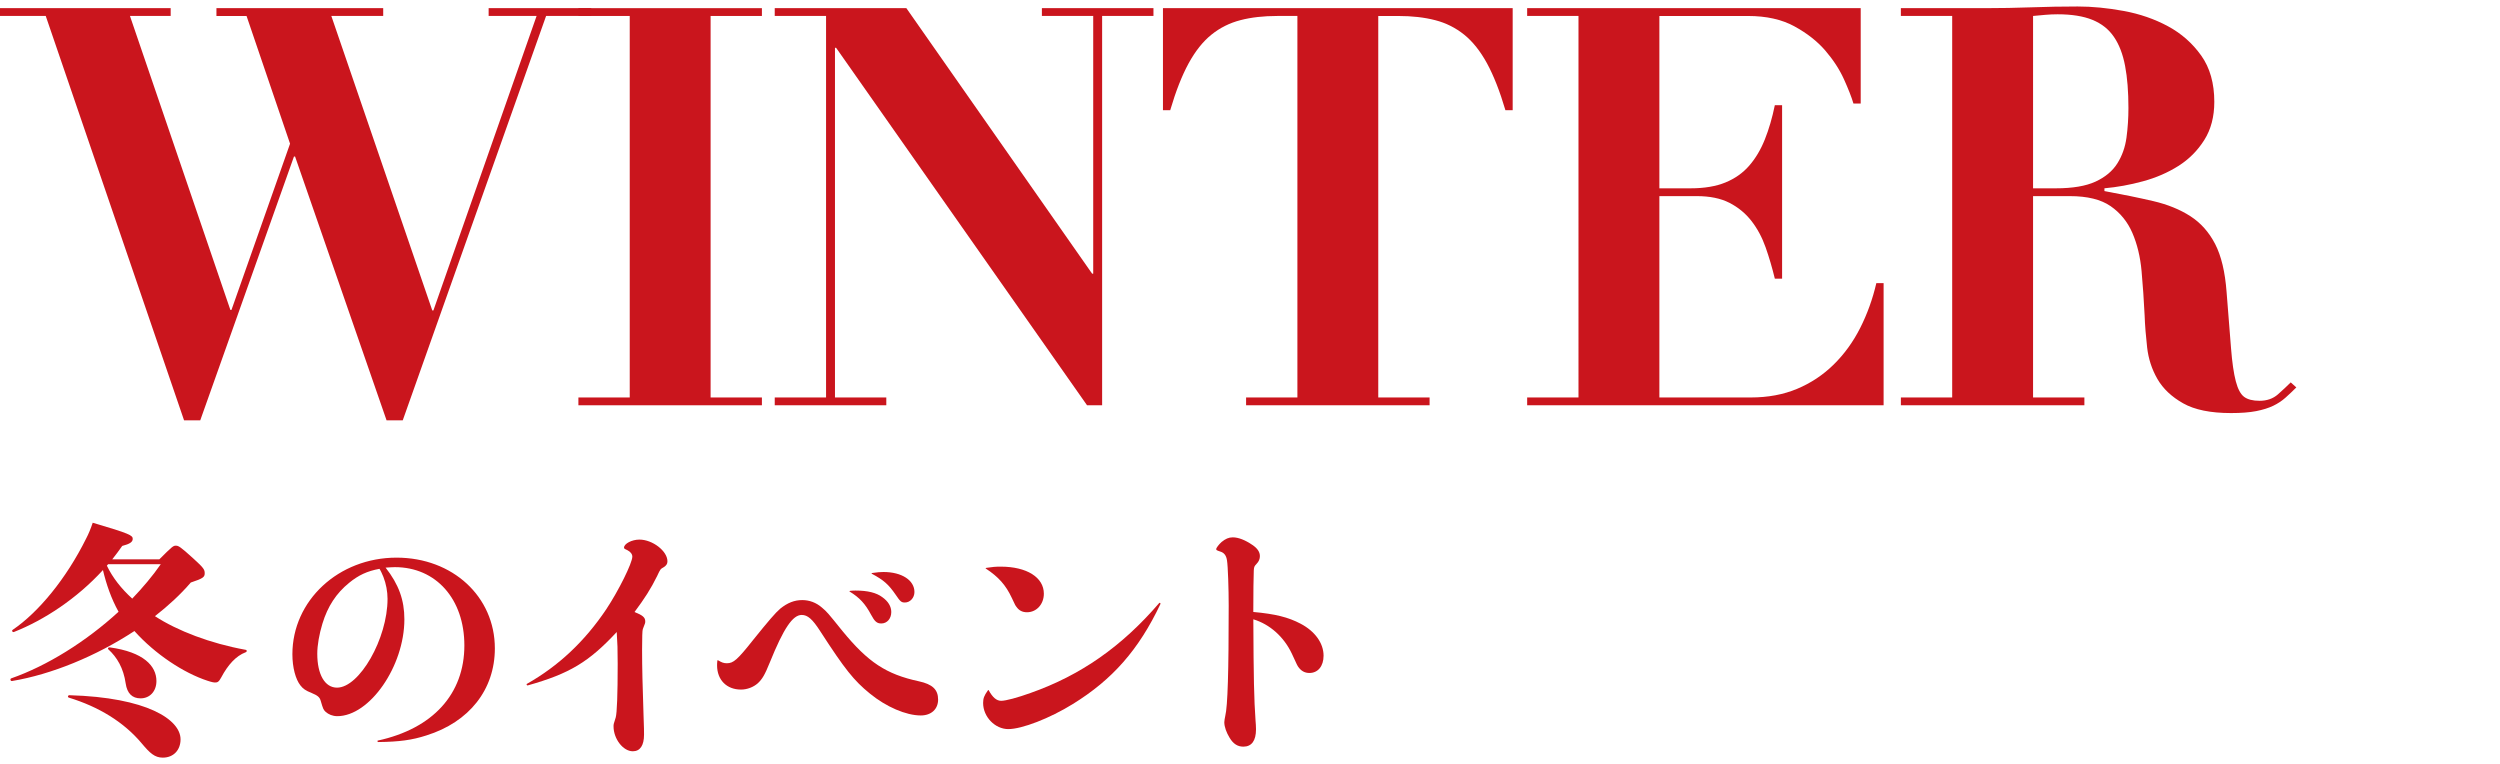 <?xml version="1.0" encoding="utf-8"?>
<!-- Generator: Adobe Illustrator 27.7.0, SVG Export Plug-In . SVG Version: 6.00 Build 0)  -->
<svg version="1.1" id="レイヤー_1" xmlns="http://www.w3.org/2000/svg" xmlns:xlink="http://www.w3.org/1999/xlink" x="0px"
	 y="0px" viewBox="0 0 119.48 36.519" style="enable-background:new 0 0 119.48 36.519;" xml:space="preserve">
<style type="text/css">
	.st0{fill:#CA151D;}
</style>
<g>
	<g>
		<path class="st0" d="M7.615,26.732c0.606-0.606,0.665-0.653,0.781-0.653c0.128,0,0.198,0.023,0.863,0.63
			c0.49,0.442,0.524,0.524,0.524,0.688c0,0.175-0.058,0.245-0.665,0.443c-0.489,0.571-1.072,1.107-1.713,1.608
			c1.072,0.699,2.658,1.306,4.336,1.608c0.07,0.012,0.07,0.094,0,0.117c-0.466,0.175-0.851,0.606-1.166,1.2
			c-0.117,0.222-0.187,0.245-0.292,0.245c-0.059,0-0.151-0.012-0.361-0.082c-1.143-0.373-2.506-1.271-3.498-2.378
			c-1.83,1.201-3.963,2.075-5.852,2.39c-0.07,0.012-0.105-0.104-0.035-0.128c1.702-0.595,3.567-1.749,5.129-3.183
			c-0.35-0.629-0.583-1.306-0.746-1.993c-1.247,1.364-2.809,2.39-4.255,2.961c-0.07,0.023-0.117-0.07-0.058-0.104
			c1.235-0.84,2.553-2.437,3.509-4.36c0.117-0.222,0.222-0.478,0.315-0.758c1.784,0.524,1.912,0.606,1.912,0.77
			c0,0.151-0.14,0.245-0.501,0.338c-0.152,0.222-0.315,0.432-0.478,0.642L7.615,26.732L7.615,26.732z M8.629,35.335
			c0,0.501-0.327,0.874-0.851,0.874c-0.385,0-0.618-0.222-0.991-0.665c-0.874-1.049-2.086-1.771-3.497-2.203
			c-0.07-0.023-0.047-0.116,0.023-0.116C7.021,33.33,8.629,34.391,8.629,35.335z M5.108,27.035c0.28,0.583,0.688,1.096,1.212,1.574
			c0.501-0.525,0.968-1.073,1.364-1.645H5.167L5.108,27.035z M5.179,31.034c-0.047-0.047,0-0.105,0.07-0.094
			c1.609,0.222,2.227,0.886,2.227,1.608c0,0.49-0.315,0.828-0.758,0.828c-0.396,0-0.641-0.233-0.711-0.711
			C5.901,31.931,5.598,31.417,5.179,31.034z"/>
		<path class="st0" d="M22.193,30.847c0-2.216-1.352-3.742-3.322-3.742c-0.128,0-0.233,0.012-0.443,0.023
			c0.63,0.804,0.898,1.55,0.898,2.471c0,2.238-1.655,4.628-3.206,4.628c-0.221,0-0.419-0.081-0.56-0.209
			c-0.105-0.105-0.117-0.129-0.233-0.525c-0.047-0.175-0.152-0.256-0.432-0.373c-0.291-0.116-0.408-0.198-0.536-0.361
			c-0.233-0.291-0.385-0.862-0.385-1.492c0-2.564,2.204-4.616,4.978-4.616c2.681,0,4.698,1.865,4.698,4.337
			c0,1.97-1.224,3.521-3.275,4.161c-0.688,0.222-1.294,0.304-2.297,0.315c-0.035,0-0.058-0.059-0.023-0.07
			C20.689,34.822,22.193,33.166,22.193,30.847z M16.69,27.851c-0.618,0.501-1.026,1.119-1.282,1.958
			c-0.152,0.501-0.245,1.026-0.245,1.434c0,0.991,0.361,1.621,0.944,1.621c1.073,0,2.414-2.344,2.414-4.243
			c0-0.351-0.07-0.724-0.198-1.05c-0.059-0.14-0.117-0.279-0.187-0.385C17.553,27.291,17.133,27.49,16.69,27.851z"/>
		<path class="st0" d="M28.972,29.122c0.595-0.897,1.248-2.215,1.248-2.519c0-0.116-0.082-0.232-0.245-0.314
			c-0.14-0.059-0.152-0.082-0.152-0.116c0-0.187,0.373-0.385,0.734-0.385c0.63,0,1.341,0.548,1.341,1.037
			c0,0.116-0.046,0.198-0.175,0.28c-0.163,0.093-0.163,0.093-0.315,0.419c-0.303,0.618-0.606,1.085-1.084,1.726
			c0.385,0.151,0.513,0.257,0.513,0.443c0,0.081,0,0.081-0.116,0.373c-0.023,0.058-0.035,0.385-0.035,0.99
			c0,0.805,0.023,1.772,0.07,3.148c0.023,0.548,0.023,0.769,0.023,0.909c0,0.513-0.187,0.792-0.536,0.792
			c-0.466,0-0.921-0.594-0.921-1.188c0-0.105,0-0.105,0.105-0.432c0.058-0.21,0.093-1.096,0.093-2.553
			c0-0.711-0.011-0.991-0.046-1.527c-1.329,1.434-2.262,1.993-4.255,2.553c-0.035,0.012-0.07-0.058-0.047-0.069
			C26.699,31.826,27.946,30.649,28.972,29.122z"/>
		<path class="st0" d="M34.319,31.558c0.175,0.104,0.268,0.14,0.42,0.14c0.314,0,0.501-0.163,1.259-1.119
			c0.723-0.897,1.061-1.294,1.294-1.492c0.35-0.28,0.676-0.408,1.049-0.408c0.338,0,0.665,0.117,0.944,0.361
			c0.245,0.21,0.256,0.222,0.979,1.119c1.224,1.492,2.087,2.063,3.649,2.401c0.653,0.141,0.921,0.396,0.921,0.875
			c0,0.454-0.326,0.758-0.828,0.758c-0.699,0-1.655-0.408-2.437-1.05c-0.758-0.617-1.189-1.154-2.366-2.973
			c-0.373-0.583-0.606-0.781-0.886-0.781c-0.431,0-0.863,0.63-1.527,2.273c-0.245,0.606-0.362,0.793-0.571,0.991
			c-0.21,0.187-0.513,0.303-0.805,0.303c-0.688,0-1.143-0.466-1.143-1.154c0-0.034,0-0.128,0.012-0.221
			C34.284,31.558,34.295,31.546,34.319,31.558z M40.637,28.236c0.105-0.012,0.198-0.012,0.257-0.012
			c0.571,0,0.991,0.104,1.271,0.314c0.28,0.198,0.431,0.443,0.431,0.711c0,0.314-0.198,0.548-0.478,0.548
			c-0.209,0-0.314-0.093-0.489-0.42c-0.28-0.524-0.548-0.815-1.026-1.107C40.579,28.258,40.614,28.236,40.637,28.236z
			 M41.687,27.384c0.256-0.035,0.373-0.047,0.536-0.047c0.875,0,1.48,0.396,1.48,0.956c0,0.28-0.209,0.502-0.455,0.502
			c-0.175,0-0.221-0.047-0.443-0.373c-0.338-0.49-0.571-0.7-1.143-1.003C41.64,27.408,41.663,27.384,41.687,27.384z"/>
		<path class="st0" d="M47.848,33.493c0.222,0,0.781-0.151,1.399-0.373c2.413-0.851,4.372-2.227,6.155-4.302
			c0.023-0.022,0.07,0,0.058,0.047c-1.038,2.191-2.296,3.614-4.185,4.78c-1.107,0.688-2.437,1.2-3.089,1.2
			c-0.629,0-1.201-0.583-1.201-1.247c0-0.222,0.047-0.35,0.222-0.595c0.023-0.035,0.035-0.035,0.046-0.012
			C47.44,33.33,47.626,33.493,47.848,33.493z M47.137,27.139c0.291-0.046,0.455-0.058,0.688-0.058c1.248,0,2.063,0.513,2.063,1.294
			c0,0.501-0.35,0.886-0.804,0.886c-0.222,0-0.385-0.082-0.513-0.268c-0.046-0.059-0.046-0.059-0.222-0.432
			c-0.279-0.595-0.629-0.991-1.235-1.388C47.09,27.163,47.114,27.139,47.137,27.139z"/>
		<path class="st0" d="M62.16,29.809c0.688,0.361,1.096,0.933,1.096,1.527c0,0.501-0.268,0.827-0.676,0.827
			c-0.233,0-0.396-0.104-0.524-0.279c-0.058-0.082-0.058-0.082-0.315-0.642c-0.385-0.815-1.061-1.41-1.842-1.644
			c0.012,2.81,0.035,3.824,0.105,4.826c0.012,0.141,0.023,0.304,0.023,0.432c0,0.548-0.21,0.828-0.606,0.828
			c-0.268,0-0.478-0.129-0.653-0.42c-0.151-0.245-0.256-0.524-0.256-0.746c0-0.07,0.023-0.187,0.046-0.303
			c0.117-0.467,0.164-2.122,0.164-5.281c0-0.77-0.035-1.877-0.082-2.157c-0.035-0.221-0.128-0.361-0.327-0.419
			c-0.175-0.059-0.187-0.07-0.187-0.117c0-0.058,0.128-0.222,0.256-0.338c0.187-0.151,0.338-0.222,0.537-0.222
			c0.268,0,0.594,0.129,0.933,0.361c0.245,0.163,0.361,0.339,0.361,0.536c0,0.129-0.047,0.257-0.152,0.361
			c-0.116,0.129-0.128,0.141-0.14,0.327c-0.012,0.198-0.023,1.131-0.023,1.981C60.947,29.343,61.565,29.495,62.16,29.809z"/>
	</g>
	<g>
		<path class="st0" d="M8.157,0.39v0.373H6.211l4.798,14.048h0.054l2.799-7.943l-2.079-6.104h-1.439V0.39h7.97v0.373h-2.479
			l4.825,14.075h0.053l4.932-14.075h-2.292V0.39h4.905v0.373h-2.159l-6.851,19.326h-0.773L14.102,7.481h-0.053L9.57,20.089H8.797
			L2.186,0.763H0V0.39H8.157z"/>
		<path class="st0" d="M36.413,0.39v0.373h-2.452v18.233h2.452v0.373h-8.77v-0.373h2.453V0.763h-2.453V0.39H36.413z"/>
		<path class="st0" d="M43.317,0.39l8.877,12.688h0.053V0.763h-2.453V0.39h5.332v0.373h-2.453V19.37h-0.72L39.958,2.283h-0.053
			v16.714h2.453v0.373h-5.332v-0.373h2.453V0.763h-2.453V0.39H43.317z"/>
		<path class="st0" d="M61.044,0.763c-0.658,0-1.244,0.066-1.759,0.2c-0.516,0.133-0.978,0.364-1.386,0.692
			c-0.409,0.329-0.773,0.787-1.093,1.373c-0.32,0.587-0.613,1.333-0.879,2.239H55.58V0.39h16.714v4.878h-0.347
			c-0.267-0.906-0.56-1.652-0.879-2.239c-0.32-0.586-0.685-1.044-1.093-1.373c-0.409-0.328-0.871-0.56-1.386-0.692
			c-0.516-0.134-1.102-0.2-1.76-0.2H65.87v18.233h2.453v0.373h-8.77v-0.373h2.452V0.763H61.044z"/>
		<path class="st0" d="M88.927,0.39v4.559H88.58c-0.089-0.303-0.24-0.688-0.453-1.16c-0.213-0.471-0.511-0.929-0.893-1.373
			c-0.382-0.443-0.875-0.83-1.479-1.159s-1.342-0.493-2.212-0.493h-4.238V9h1.493c0.657,0,1.213-0.094,1.666-0.28
			s0.831-0.453,1.133-0.8s0.551-0.764,0.747-1.253c0.195-0.488,0.355-1.035,0.479-1.64h0.347v8.291h-0.347
			c-0.125-0.516-0.271-1.014-0.439-1.493c-0.169-0.479-0.396-0.901-0.68-1.267c-0.284-0.363-0.635-0.652-1.053-0.866
			c-0.418-0.213-0.938-0.319-1.56-0.319h-1.786v9.623h4.372c0.817,0,1.555-0.138,2.212-0.413s1.24-0.662,1.746-1.16
			c0.506-0.497,0.928-1.079,1.266-1.746c0.337-0.666,0.595-1.381,0.773-2.146h0.347v5.838H72.986v-0.373h2.453V0.763h-2.453V0.39
			H88.927z"/>
		<path class="st0" d="M90.846,0.763V0.39h4.025c0.747,0,1.484-0.014,2.213-0.04c0.728-0.026,1.465-0.04,2.212-0.04
			c0.693,0,1.426,0.071,2.199,0.213c0.773,0.143,1.479,0.387,2.119,0.733s1.168,0.812,1.586,1.399s0.626,1.324,0.626,2.213
			c0,0.711-0.16,1.319-0.48,1.825c-0.32,0.507-0.733,0.92-1.239,1.24c-0.506,0.319-1.071,0.564-1.693,0.732
			c-0.622,0.17-1.235,0.28-1.839,0.334v0.133c0.871,0.16,1.648,0.32,2.333,0.479c0.684,0.16,1.275,0.4,1.773,0.72
			c0.497,0.32,0.893,0.765,1.186,1.333c0.293,0.569,0.475,1.333,0.546,2.293c0.089,1.119,0.16,2.017,0.213,2.692
			c0.053,0.675,0.129,1.199,0.227,1.572s0.231,0.622,0.4,0.747c0.168,0.124,0.413,0.187,0.733,0.187c0.355,0,0.648-0.103,0.88-0.307
			c0.23-0.204,0.435-0.396,0.613-0.573l0.267,0.24c-0.178,0.178-0.351,0.342-0.52,0.492c-0.169,0.151-0.365,0.28-0.586,0.387
			c-0.223,0.106-0.493,0.191-0.813,0.254c-0.32,0.062-0.72,0.093-1.2,0.093c-0.978,0-1.742-0.155-2.292-0.467
			c-0.551-0.311-0.959-0.697-1.226-1.159s-0.431-0.964-0.493-1.506s-0.103-1.053-0.12-1.533c-0.036-0.729-0.084-1.435-0.146-2.119
			c-0.062-0.684-0.209-1.293-0.44-1.826s-0.578-0.959-1.04-1.279c-0.462-0.319-1.111-0.479-1.946-0.479h-1.76v9.623h2.453v0.373
			h-8.77v-0.373h2.452V0.763H90.846z M98.256,9c0.799,0,1.43-0.107,1.893-0.32c0.462-0.213,0.809-0.502,1.04-0.866
			s0.377-0.777,0.44-1.239c0.062-0.462,0.093-0.934,0.093-1.413c0-0.782-0.053-1.453-0.16-2.013
			c-0.106-0.56-0.284-1.021-0.533-1.386s-0.591-0.636-1.026-0.813c-0.436-0.178-0.991-0.267-1.667-0.267
			c-0.195,0-0.391,0.009-0.586,0.026c-0.196,0.019-0.391,0.036-0.586,0.054V9H98.256z"/>
	</g>
</g>
</svg>
